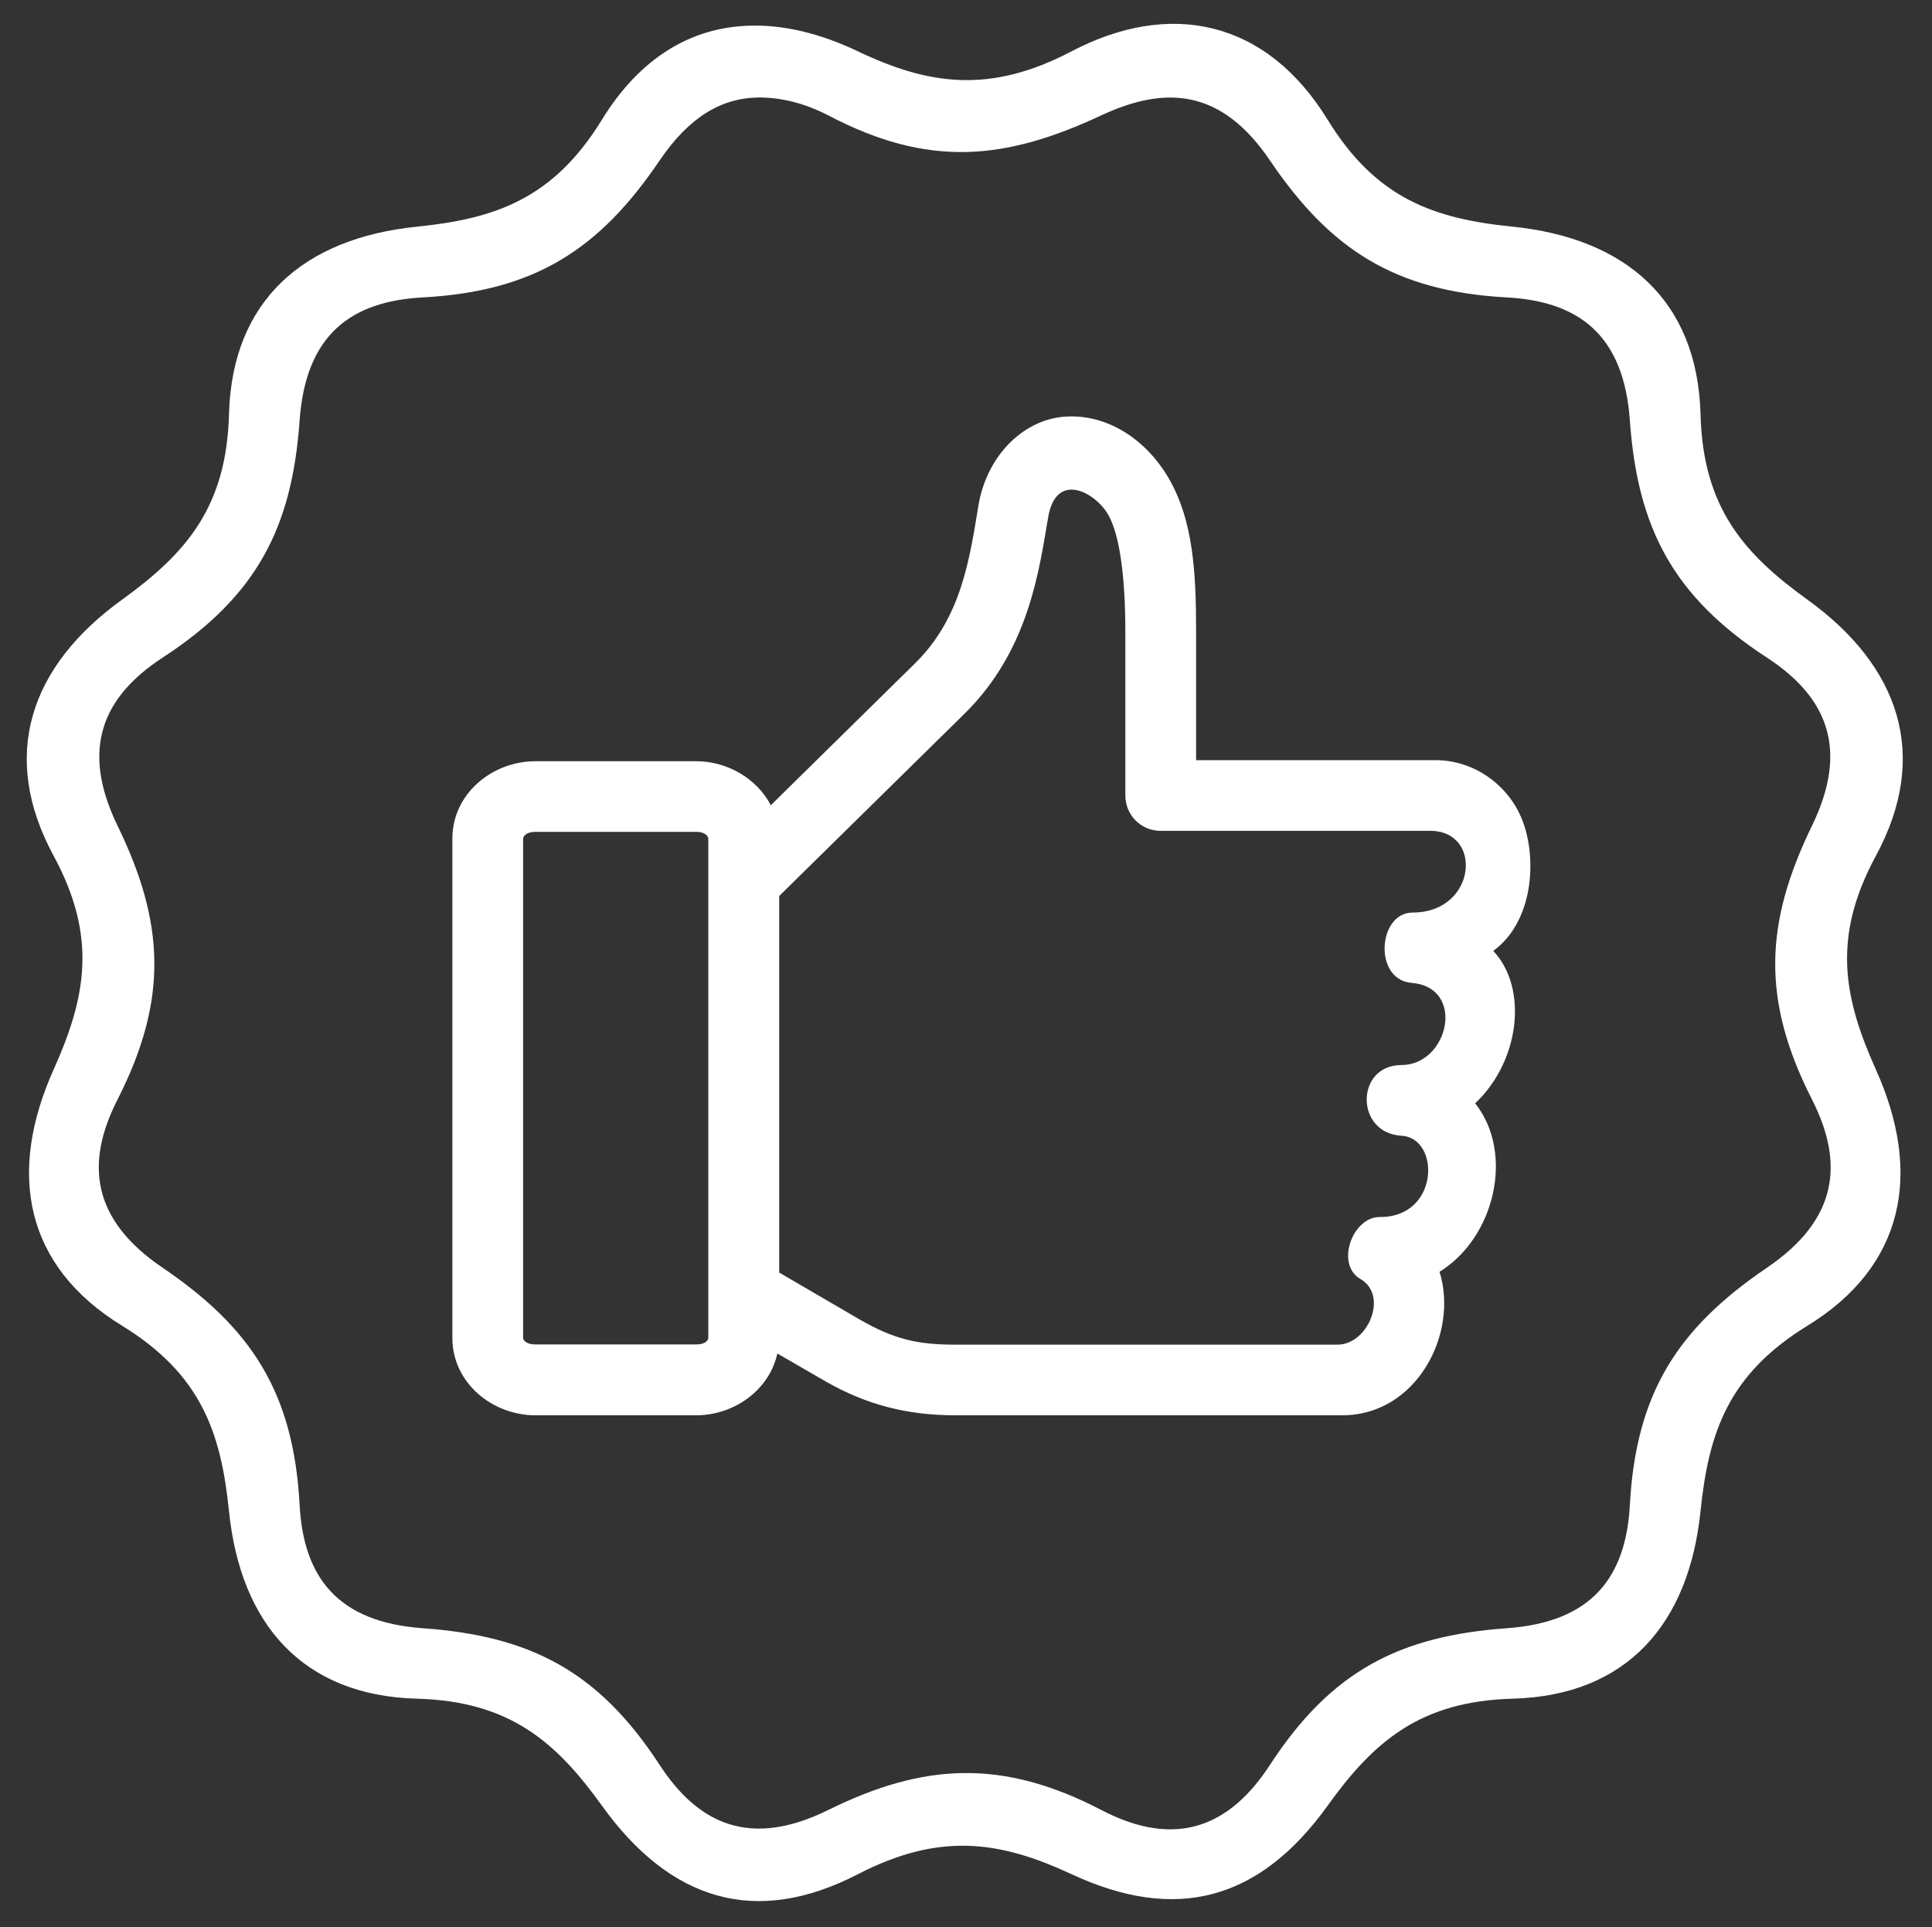 <?xml version="1.0" encoding="UTF-8" standalone="no"?><svg xmlns="http://www.w3.org/2000/svg" xmlns:xlink="http://www.w3.org/1999/xlink" fill="#ffffff" height="72.1" preserveAspectRatio="xMidYMid meet" version="1" viewBox="8.9 9.0 72.3 72.1" width="72.3" zoomAndPan="magnify"><rect x="8.9" y="9.0" width="72.3" height="72.1" fill="#333333" stroke="none"/><g id="change1_1"><path d="M28.934,40.124h6.021c0.359,0,0.452,0.186,0.452,0.25v18.688c0,0.063-0.093,0.24-0.452,0.24h-6.021 c-0.36,0-0.458-0.177-0.458-0.24V40.373C28.475,40.31,28.574,40.124,28.934,40.124z M50.36,28.238 c0.429,0.724,0.653,2.291,0.653,4.391v6.135c0,0.734,0.593,1.327,1.328,1.322h10.088c1.983,0,1.729,3.057-0.667,3.057 c-1.297,0-1.479,2.511-0.036,2.631c2.046,0.167,1.385,3.074-0.38,3.074c-1.724,0-1.745,2.546,0,2.645 c1.463,0.079,1.427,3.057-0.813,3.041c-1.025-0.005-1.667,1.772-0.724,2.319c1.063,0.609,0.287,2.457-0.858,2.457H44.647 c-1.421,0-2.307-0.208-3.594-0.952l-2.994-1.746V42.524l6.943-6.829c2.437-2.4,2.795-5.462,3.124-7.348 C48.423,26.618,49.876,27.415,50.36,28.238z M48.72,24.591c-1.552,0.125-2.906,1.486-3.208,3.339 c-0.324,1.963-0.631,4.177-2.36,5.879l-5.407,5.319c-0.515-0.995-1.62-1.647-2.791-1.647h-6.021c-1.615,0-3.104,1.219-3.104,2.892 v18.688c0,1.672,1.489,2.891,3.104,2.891h6.021c1.416,0,2.738-0.942,3.036-2.312l1.735,1.004c1.62,0.943,3.181,1.308,4.921,1.308 h14.489c2.771,0,4.36-3.046,3.636-5.369c2.068-1.272,2.813-4.439,1.333-6.303c1.667-1.568,1.995-4.298,0.678-5.703 c1.509-1.1,1.64-3.458,1.093-4.876c-0.51-1.327-1.812-2.26-3.246-2.26h-8.968v-4.812c0-2.24-0.115-4.152-1.011-5.709 C51.772,25.394,50.278,24.467,48.72,24.591z" fill="inherit"/></g><g id="change1_2"><path clip-rule="evenodd" d="M37.289,12.648c0.812-0.005,1.697,0.199,2.593,0.662 c3.74,1.964,6.594,1.709,10.244,0c2.439-1.134,4.505-0.952,6.298,1.693c2.25,3.323,4.667,4.896,8.865,5.125 c2.692,0.146,4.38,1.405,4.604,4.604c0.287,4.005,1.604,6.573,5.124,8.869c2.256,1.469,3.089,3.417,1.693,6.292 c-1.76,3.621-1.912,6.49,0,10.246c1.219,2.4,0.953,4.504-1.693,6.296c-3.322,2.256-4.895,4.672-5.124,8.871 c-0.147,2.692-1.407,4.385-4.604,4.613c-4.005,0.287-6.568,1.59-8.865,5.114c-1.468,2.257-3.464,3.167-6.298,1.693 c-3.702-1.926-6.65-1.776-10.244,0c-2.869,1.412-4.828,0.563-6.297-1.693c-2.296-3.524-4.858-4.827-8.864-5.114 c-3.199-0.228-4.464-1.921-4.609-4.613c-0.225-4.199-1.798-6.615-5.121-8.871c-2.65-1.792-2.917-3.896-1.693-6.296 c1.912-3.756,1.762-6.625,0-10.246c-1.395-2.874-0.561-4.822,1.693-6.292c3.521-2.296,4.838-4.864,5.121-8.869 c0.229-3.199,1.91-4.459,4.609-4.604c4.198-0.229,6.615-1.803,8.864-5.125C34.705,13.353,35.928,12.659,37.289,12.648z M36.923,9.962c-2.151,0.066-4.068,1.186-5.5,3.52c-1.818,2.959-3.995,3.705-6.933,4c-4.219,0.434-6.906,2.751-7.021,7.021 c-0.093,3.469-1.604,5.203-4,6.932c-3.443,2.484-4.598,5.823-2.563,9.584c1.652,3.047,1.209,5.301,0,8 c-1.738,3.869-1.083,7.348,2.563,9.583c2.954,1.817,3.699,3.989,4,6.932c0.428,4.219,2.75,6.902,7.021,7.021 c3.464,0.093,5.203,1.593,6.933,4c2.563,3.568,5.76,4.542,9.579,2.568c3.072-1.584,5.312-1.25,8,0c3.896,1.812,7.02,1,9.583-2.568 c1.729-2.407,3.469-3.907,6.932-4c4.272-0.12,6.589-2.803,7.021-7.021c0.303-2.942,1.041-5.115,4-6.932 c3.641-2.235,4.303-5.713,2.563-9.583c-1.213-2.699-1.65-4.953,0-8c2.036-3.762,0.88-7.101-2.563-9.584 c-2.402-1.729-3.907-3.463-4-6.932c-0.115-4.27-2.802-6.588-7.021-7.021c-2.943-0.295-5.113-1.041-6.932-4 c-2.296-3.738-5.892-4.494-9.583-2.563c-3.038,1.595-5.333,1.272-8,0C39.595,10.249,38.215,9.915,36.923,9.962z" fill="inherit" fill-rule="evenodd"/></g></svg>